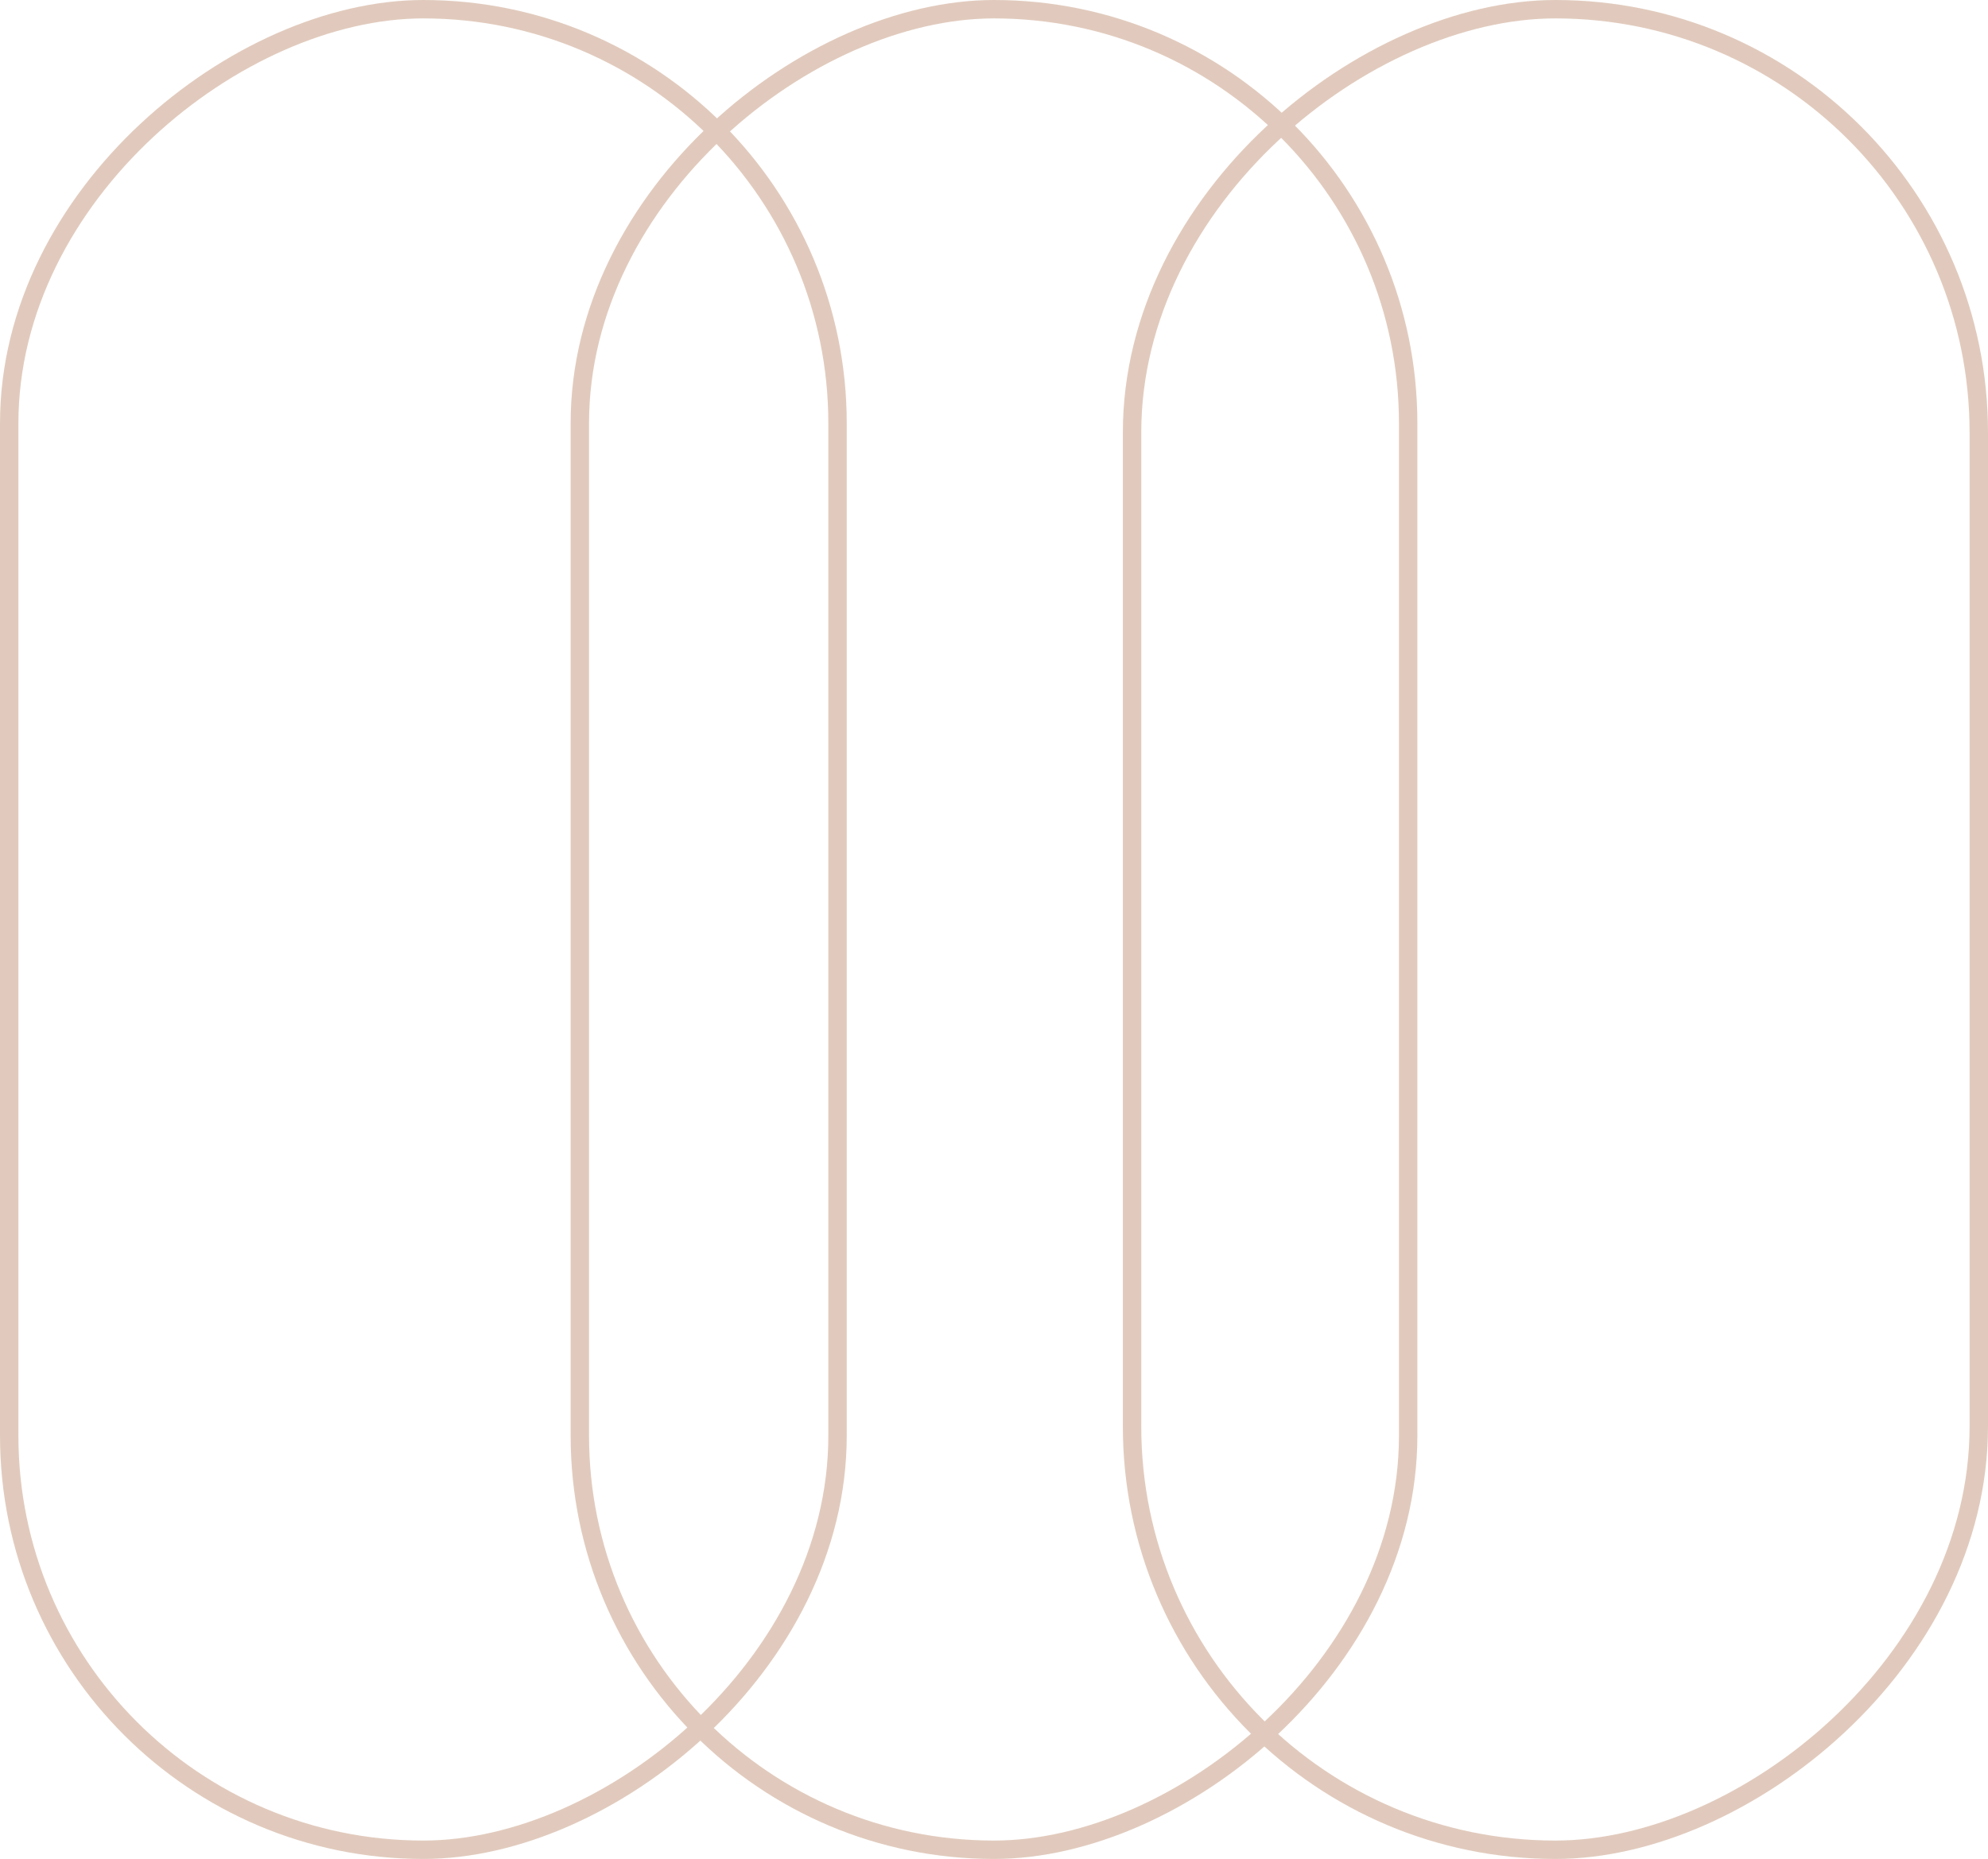 <?xml version="1.0" encoding="UTF-8"?> <svg xmlns="http://www.w3.org/2000/svg" width="108" height="101" viewBox="0 0 108 101" fill="none"> <rect x="61.5" y="100.5" width="100" height="46" rx="23" transform="rotate(-90 61.5 100.5)" stroke="#E1CABD"></rect> <rect x="31.5" y="100.5" width="100" height="45" rx="22.5" transform="rotate(-90 31.5 100.5)" stroke="#E1CABD"></rect> <rect x="0.5" y="100.5" width="100" height="45" rx="22.5" transform="rotate(-90 0.5 100.5)" stroke="#E1CABD"></rect> </svg> 
